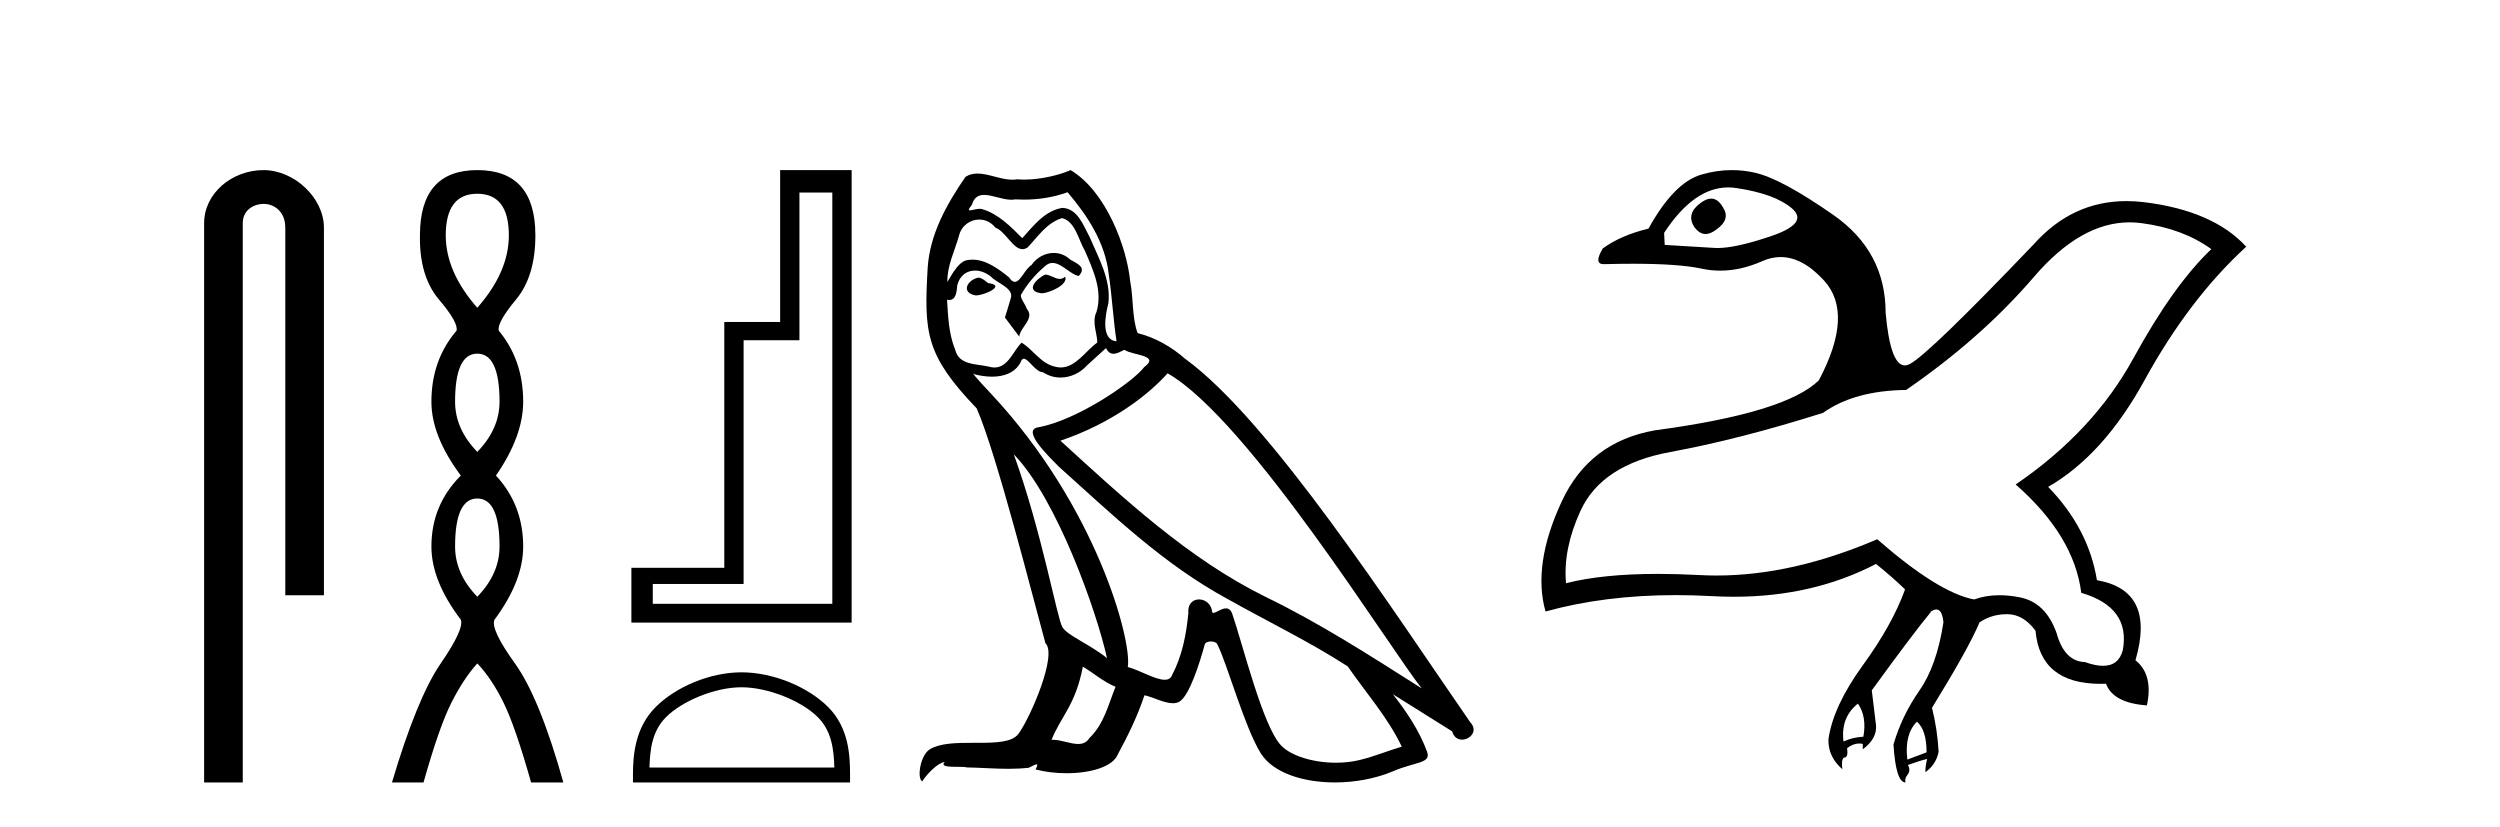<?xml version='1.0' encoding='UTF-8' standalone='yes'?><svg xmlns='http://www.w3.org/2000/svg' xmlns:xlink='http://www.w3.org/1999/xlink' width='124.0' height='41.0' ><path d='M 13.069 8.437 C 11.5 8.437 10.124 9.591 10.124 11.072 L 10.124 38.809 L 12.041 38.809 L 12.041 11.072 C 12.041 10.346 12.68 10.111 13.081 10.111 C 13.502 10.111 14.151 10.406 14.151 11.296 L 14.151 29.526 L 16.067 29.526 L 16.067 11.296 C 16.067 9.813 14.598 8.437 13.069 8.437 Z' style='fill:#000000;stroke:none' /><path d='M 23.674 9.61 Q 25.239 9.61 25.239 11.673 Q 25.239 13.487 23.674 15.265 Q 22.109 13.487 22.109 11.673 Q 22.109 9.61 23.674 9.61 ZM 23.674 17.541 Q 24.777 17.541 24.777 19.924 Q 24.777 21.276 23.674 22.414 Q 22.572 21.276 22.572 19.924 Q 22.572 17.541 23.674 17.541 ZM 23.674 24.726 Q 24.777 24.726 24.777 27.108 Q 24.777 28.46 23.674 29.598 Q 22.572 28.46 22.572 27.108 Q 22.572 24.726 23.674 24.726 ZM 23.674 8.437 Q 20.829 8.437 20.829 11.673 Q 20.794 13.7 21.772 14.856 Q 22.75 16.012 22.643 16.403 Q 21.398 17.862 21.398 19.924 Q 21.398 21.631 22.856 23.588 Q 21.398 25.046 21.398 27.108 Q 21.398 28.816 22.856 30.736 Q 23.034 31.198 21.86 32.906 Q 20.687 34.613 19.442 38.809 L 21.007 38.809 Q 21.789 36.035 22.394 34.844 Q 22.999 33.652 23.674 32.906 Q 24.386 33.652 24.972 34.844 Q 25.559 36.035 26.342 38.809 L 27.942 38.809 Q 26.768 34.613 25.541 32.906 Q 24.314 31.198 24.528 30.736 Q 25.95 28.816 25.95 27.108 Q 25.95 25.046 24.599 23.588 Q 25.95 21.631 25.95 19.924 Q 25.95 17.862 24.741 16.403 Q 24.635 16.012 25.595 14.856 Q 26.555 13.7 26.555 11.673 Q 26.555 8.437 23.674 8.437 Z' style='fill:#000000;stroke:none' /><path d='M 41.283 9.55 L 41.283 29.949 L 32.378 29.949 L 32.378 28.965 L 36.883 28.965 L 36.883 16.876 L 39.652 16.876 L 39.652 9.55 ZM 38.695 8.437 L 38.695 15.97 L 35.925 15.97 L 35.925 28.163 L 31.317 28.163 L 31.317 30.881 L 42.241 30.881 L 42.241 8.437 Z' style='fill:#000000;stroke:none' /><path d='M 36.779 34.089 C 38.103 34.089 39.761 34.769 40.563 35.571 C 41.265 36.273 41.357 37.203 41.383 38.068 L 32.214 38.068 C 32.24 37.203 32.332 36.273 33.034 35.571 C 33.836 34.769 35.455 34.089 36.779 34.089 ZM 36.779 33.347 C 35.208 33.347 33.517 34.073 32.526 35.064 C 31.51 36.08 31.395 37.418 31.395 38.419 L 31.395 38.809 L 42.163 38.809 L 42.163 38.419 C 42.163 37.418 42.087 36.08 41.071 35.064 C 40.08 34.073 38.35 33.347 36.779 33.347 Z' style='fill:#000000;stroke:none' /><path d='M 51.836 13.619 C 51.38 13.839 50.823 14.447 51.667 14.548 C 52.072 14.531 53.001 14.109 52.832 13.721 L 52.832 13.721 C 52.745 13.804 52.656 13.834 52.566 13.834 C 52.327 13.834 52.082 13.619 51.836 13.619 ZM 48.51 13.771 C 47.953 13.906 47.666 14.514 48.375 14.649 C 48.387 14.65 48.399 14.651 48.412 14.651 C 48.82 14.651 49.933 14.156 49.017 14.042 C 48.865 13.94 48.713 13.771 48.51 13.771 ZM 52.95 9.534 C 53.946 10.699 54.824 12.049 54.993 13.603 C 55.162 14.717 55.212 15.831 55.381 16.928 C 54.588 16.861 54.824 15.628 54.976 15.038 C 55.111 13.873 54.486 12.792 54.048 11.762 C 53.744 11.205 53.457 10.328 52.68 10.311 C 51.819 10.463 51.262 11.189 50.705 11.813 C 50.131 11.239 49.523 10.615 48.73 10.378 C 48.688 10.363 48.642 10.357 48.593 10.357 C 48.415 10.357 48.207 10.435 48.111 10.435 C 48.028 10.435 48.029 10.377 48.206 10.159 C 48.314 9.78 48.536 9.668 48.812 9.668 C 49.213 9.668 49.727 9.907 50.161 9.907 C 50.226 9.907 50.289 9.901 50.35 9.889 C 50.493 9.897 50.636 9.901 50.779 9.901 C 51.517 9.901 52.257 9.789 52.95 9.534 ZM 52.68 10.817 C 53.338 10.986 53.49 11.898 53.811 12.438 C 54.216 13.383 54.706 14.413 54.385 15.476 C 54.132 15.983 54.453 16.624 54.419 16.996 C 53.856 17.391 53.361 18.226 52.614 18.226 C 52.532 18.226 52.448 18.216 52.359 18.194 C 51.617 18.042 51.245 17.333 50.671 16.996 C 50.256 17.397 50.01 18.228 49.325 18.228 C 49.231 18.228 49.129 18.212 49.017 18.178 C 48.392 18.042 47.565 18.11 47.379 17.35 C 47.059 16.574 47.025 15.713 46.974 14.869 L 46.974 14.869 C 47.011 14.876 47.046 14.879 47.077 14.879 C 47.419 14.879 47.45 14.483 47.481 14.143 C 47.612 13.649 47.966 13.42 48.359 13.42 C 48.624 13.42 48.907 13.524 49.152 13.721 C 49.439 14.042 50.317 14.295 50.131 14.801 C 50.047 15.105 49.945 15.426 49.844 15.747 L 50.553 16.692 C 50.621 16.202 51.346 15.797 50.924 15.308 C 50.857 15.088 50.604 14.801 50.637 14.632 C 50.941 14.092 51.346 13.619 51.819 13.214 C 51.947 13.09 52.077 13.042 52.206 13.042 C 52.659 13.042 53.114 13.635 53.507 13.687 C 53.896 13.265 53.474 13.096 53.085 12.877 C 52.845 12.65 52.554 12.546 52.264 12.546 C 51.842 12.546 51.421 12.766 51.161 13.147 C 50.84 13.339 50.617 13.98 50.335 13.98 C 50.246 13.98 50.152 13.917 50.047 13.755 C 49.531 13.342 48.913 12.879 48.238 12.879 C 48.138 12.879 48.038 12.889 47.936 12.91 C 47.459 13.009 47.029 13.976 46.993 13.976 C 46.992 13.976 46.991 13.975 46.991 13.974 C 46.974 13.181 47.346 12.472 47.565 11.695 C 47.687 11.185 48.125 10.89 48.571 10.89 C 48.862 10.89 49.158 11.016 49.371 11.29 C 49.874 11.476 50.242 12.359 50.715 12.359 C 50.798 12.359 50.884 12.332 50.975 12.269 C 51.498 11.712 51.92 11.053 52.68 10.817 ZM 50.283 22.533 C 52.427 24.744 54.402 30.349 54.908 32.645 C 54.081 31.97 52.95 31.531 52.697 31.109 C 52.427 30.67 51.684 26.399 50.283 22.533 ZM 57.913 18.515 C 61.965 20.845 69.022 32.307 70.524 34.148 C 67.992 32.544 65.493 30.923 62.775 29.606 C 58.96 27.733 55.702 24.694 52.596 21.858 C 55.162 20.997 57.002 19.545 57.913 18.515 ZM 53.71 33.067 C 54.25 33.388 54.74 33.827 55.331 34.063 C 54.976 34.941 54.757 35.92 54.031 36.612 C 53.894 36.832 53.7 36.901 53.478 36.901 C 53.093 36.901 52.627 36.694 52.237 36.694 C 52.21 36.694 52.183 36.695 52.157 36.697 C 52.629 35.515 53.338 34.992 53.71 33.067 ZM 54.858 17.266 C 54.96 17.478 55.091 17.547 55.229 17.547 C 55.411 17.547 55.607 17.427 55.769 17.35 C 56.175 17.637 57.576 17.604 56.749 18.211 C 56.225 18.92 53.428 20.854 51.486 21.195 C 50.647 21.342 52.055 22.668 52.511 23.141 C 55.145 25.504 57.728 28.003 60.885 29.708 C 62.86 30.822 64.936 31.818 66.844 33.05 C 67.755 34.367 68.836 35.582 69.528 37.034 C 68.836 37.237 68.161 37.524 67.452 37.693 C 67.077 37.787 66.672 37.831 66.266 37.831 C 65.151 37.831 64.03 37.499 63.535 36.967 C 62.623 36.005 61.627 31.902 61.104 30.4 C 61.029 30.231 60.924 30.174 60.81 30.174 C 60.582 30.174 60.317 30.397 60.186 30.397 C 60.16 30.397 60.139 30.388 60.125 30.366 C 60.091 29.95 59.772 29.731 59.473 29.731 C 59.177 29.731 58.901 29.946 58.943 30.4 C 58.842 31.463 58.639 32.527 58.133 33.489 C 58.071 33.653 57.941 33.716 57.77 33.716 C 57.291 33.716 56.486 33.221 55.938 33.084 C 56.158 31.784 54.385 25.133 49.186 19.562 C 49.004 19.365 48.212 18.53 48.281 18.53 C 48.289 18.53 48.308 18.541 48.342 18.566 C 48.608 18.635 48.907 18.683 49.204 18.683 C 49.774 18.683 50.332 18.508 50.621 17.975 C 50.664 17.843 50.72 17.792 50.784 17.792 C 51.015 17.792 51.365 18.464 51.735 18.464 C 52.003 18.643 52.303 18.726 52.602 18.726 C 53.091 18.726 53.577 18.504 53.912 18.127 C 54.233 17.84 54.537 17.553 54.858 17.266 ZM 53.102 8.437 C 52.572 8.673 51.642 8.908 50.809 8.908 C 50.687 8.908 50.568 8.903 50.452 8.893 C 50.373 8.907 50.292 8.913 50.211 8.913 C 49.643 8.913 49.031 8.608 48.481 8.608 C 48.272 8.608 48.071 8.652 47.886 8.774 C 46.957 10.125 46.113 11.627 46.012 13.299 C 45.826 16.506 45.911 17.62 48.443 20.254 C 49.439 22.516 51.296 29.893 51.853 31.902 C 52.461 32.476 51.093 35.616 50.519 36.393 C 50.207 36.823 49.384 36.844 48.5 36.844 C 48.404 36.844 48.307 36.844 48.21 36.844 C 47.415 36.844 46.61 36.861 46.113 37.169 C 45.64 37.473 45.472 38.604 45.742 38.756 C 45.995 38.368 46.501 37.845 46.856 37.794 L 46.856 37.794 C 46.518 38.148 47.7 37.98 47.953 38.064 C 48.636 38.075 49.327 38.133 50.02 38.133 C 50.355 38.133 50.69 38.119 51.026 38.081 C 51.178 38.014 51.34 37.911 51.411 37.911 C 51.467 37.911 51.467 37.973 51.363 38.165 C 51.841 38.29 52.378 38.352 52.903 38.352 C 54.084 38.352 55.203 38.037 55.449 37.406 C 55.955 36.477 56.428 35.498 56.765 34.485 C 57.196 34.577 57.738 34.88 58.173 34.88 C 58.3 34.88 58.418 34.854 58.521 34.789 C 58.994 34.468 59.483 32.966 59.754 31.97 C 59.779 31.866 59.92 31.816 60.062 31.816 C 60.199 31.816 60.337 31.862 60.378 31.953 C 60.885 32.966 61.729 36.072 62.539 37.372 C 63.15 38.335 64.632 38.809 66.209 38.809 C 67.202 38.809 68.232 38.622 69.106 38.25 C 70.203 37.777 71.014 37.878 70.777 37.271 C 70.406 36.258 69.764 35.295 69.089 34.435 L 69.089 34.435 C 70.068 35.042 71.047 35.667 72.026 36.275 C 72.107 36.569 72.31 36.686 72.518 36.686 C 72.917 36.686 73.332 36.252 72.921 35.819 C 69.089 30.282 62.995 20.845 58.774 17.789 C 58.099 17.198 57.306 16.743 56.428 16.523 C 56.141 15.78 56.225 14.784 56.056 13.94 C 55.888 12.269 54.875 9.5 53.102 8.437 Z' style='fill:#000000;stroke:none' /><path d='M 84.873 9.851 Q 84.64 9.851 84.362 10.057 Q 83.615 10.594 84.033 11.251 Q 84.287 11.607 84.599 11.607 Q 84.837 11.607 85.108 11.4 Q 85.854 10.893 85.466 10.296 Q 85.217 9.851 84.873 9.851 ZM 85.72 9.296 Q 85.913 9.296 86.108 9.325 Q 88.034 9.609 88.885 10.34 Q 89.736 11.072 87.84 11.714 Q 86.105 12.301 85.196 12.301 Q 85.111 12.301 85.033 12.296 Q 84.123 12.236 82.57 12.147 L 82.54 11.55 Q 84.016 9.296 85.72 9.296 ZM 105.628 11.028 Q 105.936 11.028 106.247 11.072 Q 108.277 11.341 109.681 12.356 Q 107.8 14.147 105.814 17.775 Q 103.829 21.403 99.977 24.03 Q 102.873 26.568 103.231 29.404 Q 105.68 30.121 105.292 32.241 Q 105.091 33.024 104.31 33.024 Q 103.929 33.024 103.411 32.838 Q 102.395 32.808 102.007 31.405 Q 101.47 29.882 100.186 29.628 Q 99.654 29.523 99.173 29.523 Q 98.494 29.523 97.917 29.733 Q 96.155 29.404 93.11 26.747 Q 88.921 28.546 85.143 28.546 Q 84.72 28.546 84.302 28.523 Q 83.21 28.465 82.233 28.465 Q 79.5 28.465 77.674 28.927 Q 77.524 27.225 78.39 25.344 Q 79.435 23.045 82.854 22.418 Q 86.272 21.791 90.423 20.477 Q 91.975 19.372 94.543 19.342 Q 98.275 16.775 100.888 13.729 Q 103.205 11.028 105.628 11.028 ZM 92.154 34.898 Q 92.602 35.555 92.423 36.54 Q 91.886 36.57 91.438 36.779 Q 91.288 35.585 92.154 34.898 ZM 95.08 35.794 Q 95.558 36.212 95.558 37.316 Q 95.08 37.496 94.603 37.675 Q 94.453 36.421 95.08 35.794 ZM 85.9 8.437 Q 85.133 8.437 84.362 8.668 Q 83.018 9.071 81.764 11.341 Q 80.391 11.669 79.495 12.326 Q 79.034 13.103 79.545 13.103 Q 79.564 13.103 79.584 13.102 Q 80.334 13.082 80.989 13.082 Q 83.28 13.082 84.406 13.326 Q 84.86 13.424 85.324 13.424 Q 86.341 13.424 87.407 12.953 Q 87.865 12.75 88.319 12.75 Q 89.404 12.75 90.467 13.908 Q 91.975 15.55 90.214 18.865 Q 88.571 20.477 82.092 21.343 Q 78.838 21.91 77.465 24.866 Q 76.002 28.001 76.658 30.33 Q 79.596 29.518 83.117 29.518 Q 83.997 29.518 84.914 29.568 Q 85.467 29.599 86.004 29.599 Q 89.925 29.599 93.05 27.971 Q 93.797 28.568 94.483 29.225 L 94.483 29.255 Q 93.856 30.987 92.393 33.002 Q 90.93 35.017 90.691 36.66 Q 90.661 37.525 91.378 38.152 Q 91.318 37.585 91.497 37.57 Q 91.677 37.555 91.617 37.107 Q 91.915 36.878 92.214 36.878 Q 92.304 36.878 92.393 36.898 L 92.393 37.167 Q 93.11 36.63 93.05 35.973 L 92.841 34.241 Q 94.901 31.405 95.767 30.36 L 95.737 30.36 Q 95.914 30.23 96.044 30.23 Q 96.332 30.23 96.394 30.867 Q 96.066 33.017 95.2 34.256 Q 94.334 35.495 93.916 36.928 Q 94.035 38.809 94.513 38.809 Q 94.453 38.63 94.618 38.421 Q 94.782 38.212 94.633 37.943 Q 95.2 37.734 95.588 37.645 L 95.588 37.645 Q 95.498 37.973 95.498 38.302 Q 96.036 37.914 96.155 37.287 Q 96.096 36.182 95.827 35.107 Q 97.648 32.151 98.186 30.867 Q 98.791 30.464 99.535 30.464 Q 99.562 30.464 99.589 30.464 Q 100.365 30.479 100.962 31.285 Q 101.191 33.918 104.19 33.918 Q 104.32 33.918 104.456 33.913 Q 104.814 34.868 106.486 34.988 Q 106.814 33.465 105.919 32.748 Q 106.934 29.285 104.008 28.777 Q 103.59 26.21 101.589 24.149 Q 104.336 22.567 106.366 18.865 Q 108.576 14.834 111.412 12.236 Q 109.77 10.445 106.337 10.027 Q 105.896 9.974 105.474 9.974 Q 102.783 9.974 100.873 12.117 Q 95.648 17.581 94.722 18.058 Q 94.596 18.124 94.481 18.124 Q 93.76 18.124 93.528 15.521 Q 93.528 12.475 90.945 10.669 Q 88.362 8.862 87.034 8.564 Q 86.468 8.437 85.9 8.437 Z' style='fill:#000000;stroke:none' /></svg>